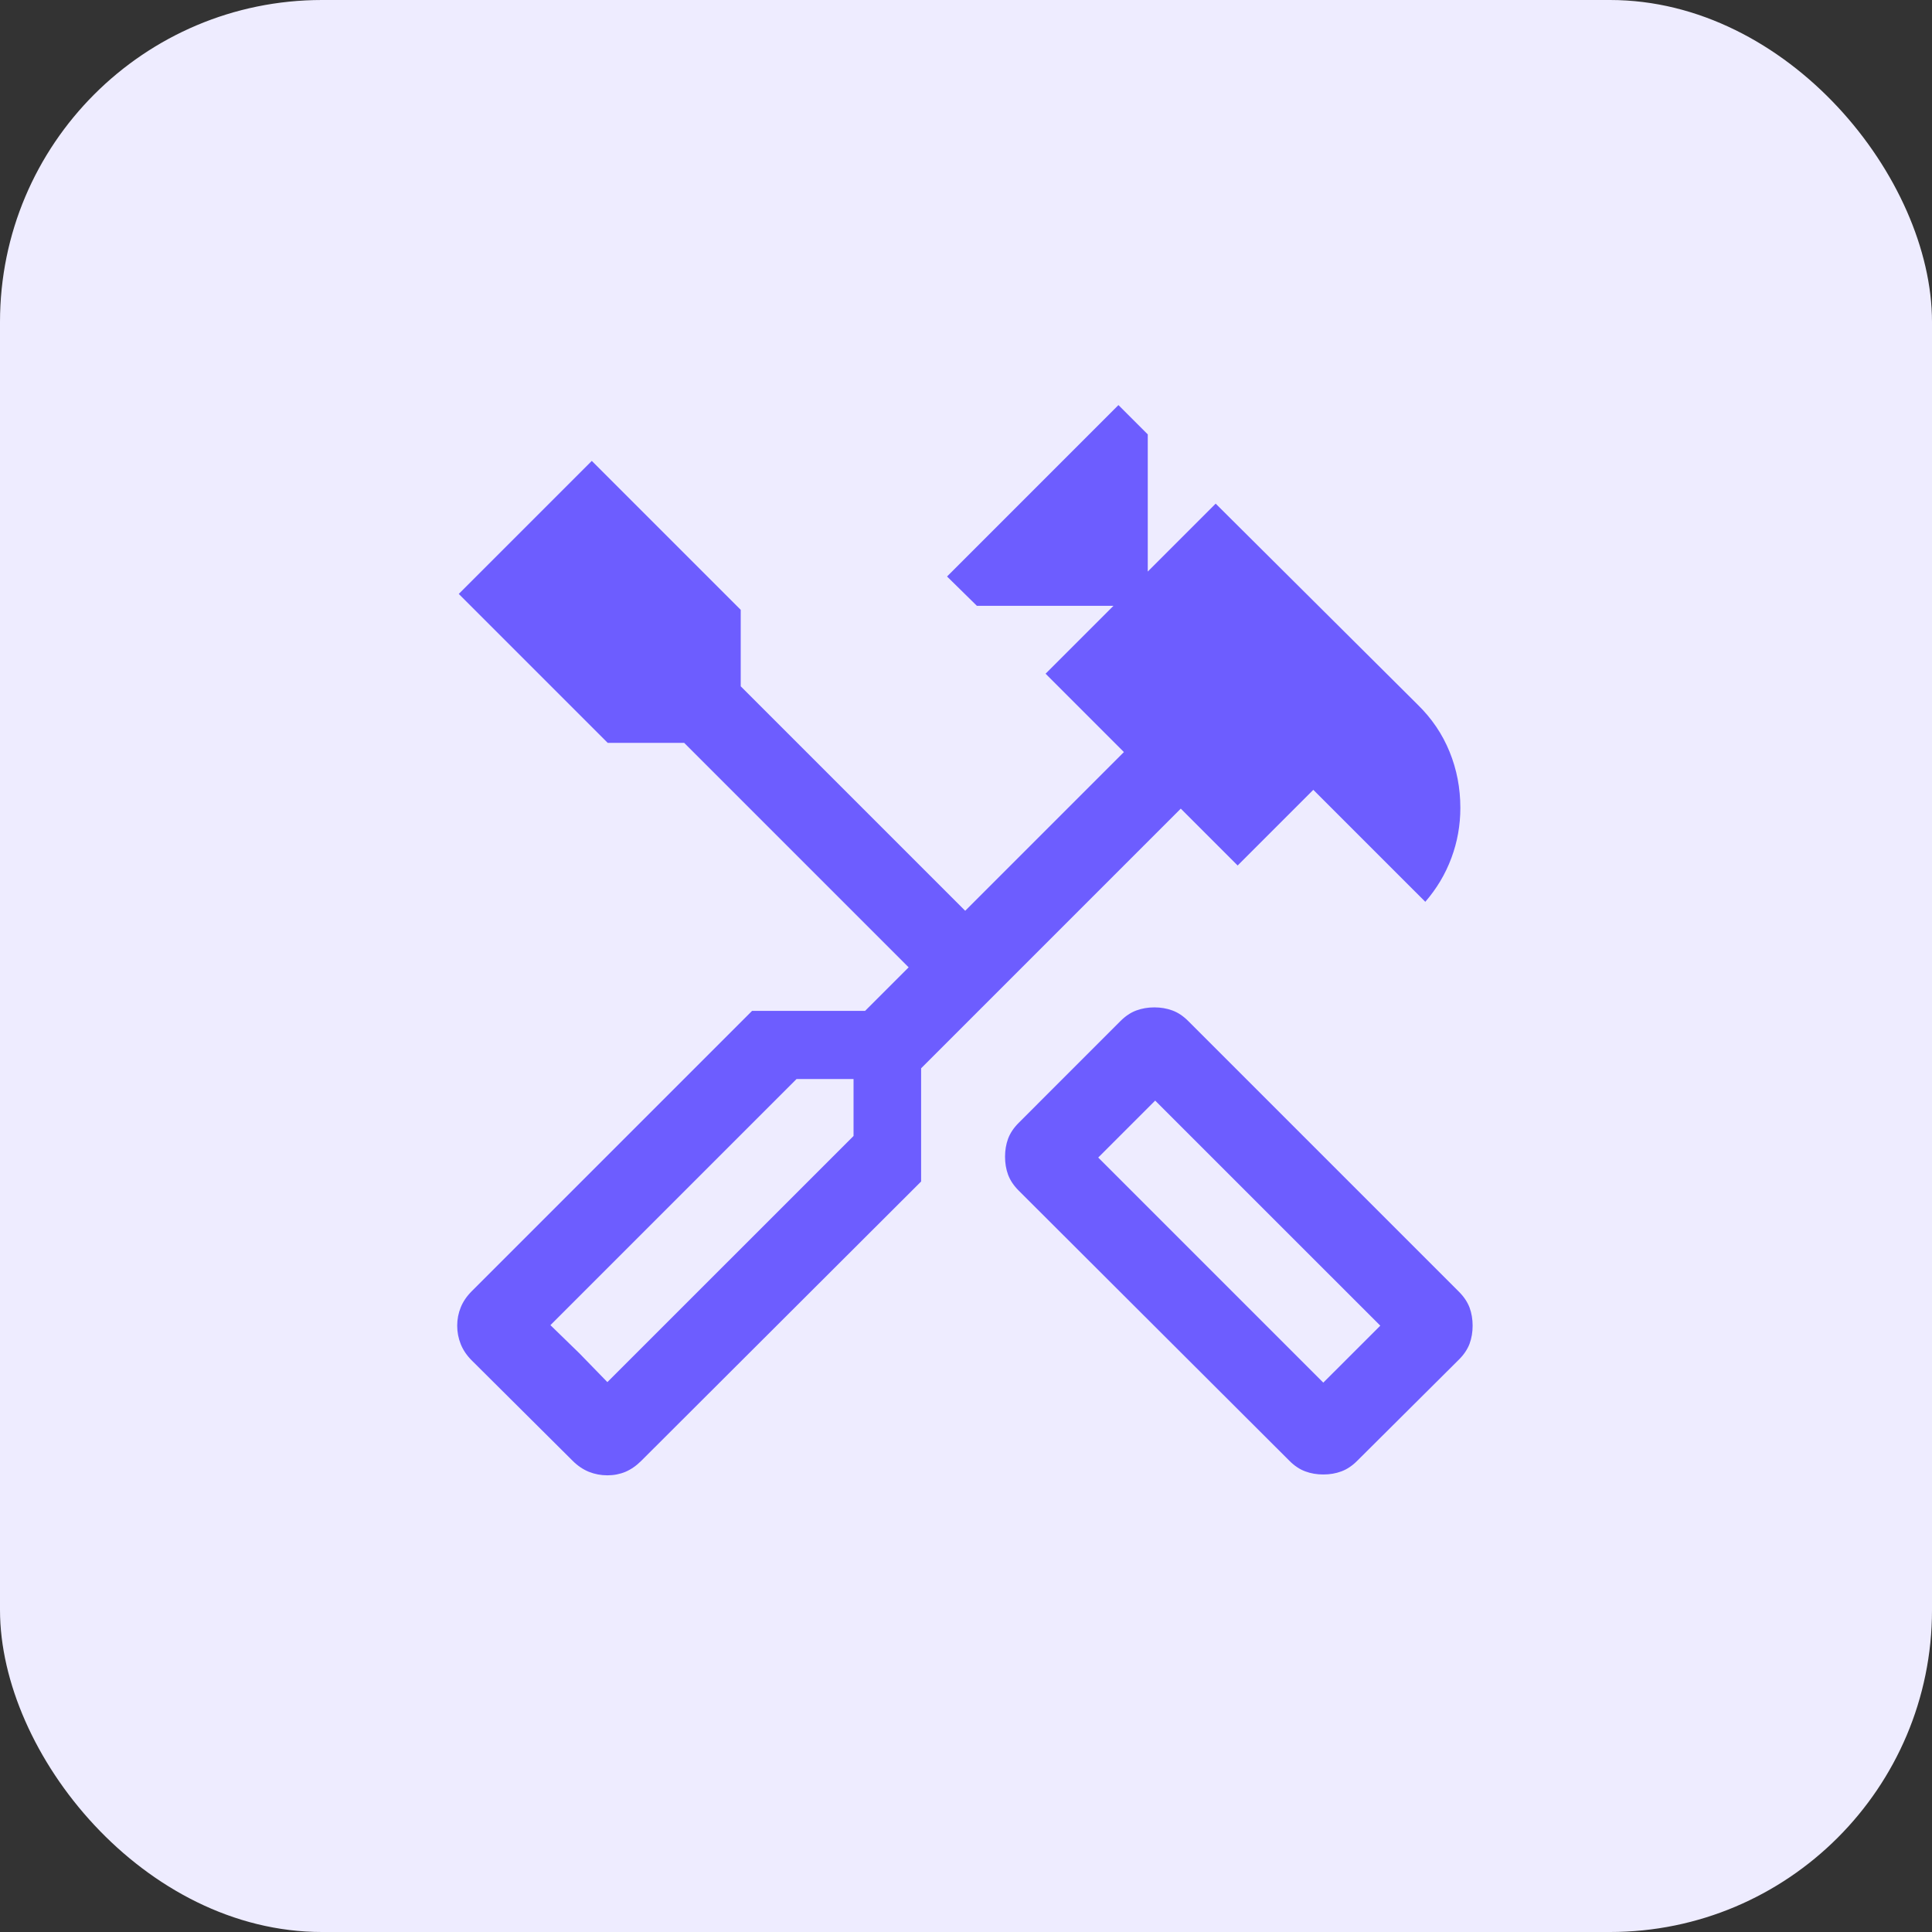 <svg width="48" height="48" viewBox="0 0 48 48" fill="none" xmlns="http://www.w3.org/2000/svg">
<rect x="0" y="0" width="48" height="48" fill="#333333" stroke="none"/>
<rect width="48" height="48" rx="8" fill="#EEECFF"/>
<mask id="mask0_207_13606" style="mask-type:alpha" maskUnits="userSpaceOnUse" x="8" y="8" width="32" height="32">
<rect x="8" y="8" width="32" height="32" fill="#D9D9D9"/>
</mask>
<g mask="url(#mask0_207_13606)">
<path d="M32.877 36.633C32.717 36.633 32.567 36.608 32.429 36.556C32.29 36.505 32.158 36.417 32.034 36.292L25.311 29.582C25.186 29.457 25.098 29.326 25.046 29.187C24.995 29.049 24.97 28.899 24.97 28.738C24.97 28.578 24.995 28.428 25.046 28.29C25.098 28.151 25.186 28.02 25.311 27.895L27.836 25.369C27.961 25.244 28.093 25.156 28.231 25.105C28.369 25.054 28.519 25.028 28.68 25.028C28.84 25.028 28.99 25.054 29.128 25.105C29.267 25.156 29.399 25.244 29.523 25.369L36.246 32.092C36.371 32.217 36.459 32.349 36.511 32.487C36.562 32.626 36.587 32.775 36.587 32.936C36.587 33.097 36.562 33.246 36.511 33.385C36.459 33.523 36.371 33.655 36.246 33.779L33.721 36.292C33.596 36.417 33.465 36.505 33.326 36.556C33.188 36.608 33.038 36.633 32.877 36.633ZM32.877 34.351L34.293 32.936L28.7 27.344L27.285 28.759L32.877 34.351ZM15.09 36.654C14.929 36.654 14.776 36.625 14.631 36.567C14.486 36.508 14.351 36.417 14.226 36.292L11.721 33.8C11.596 33.675 11.505 33.54 11.447 33.395C11.389 33.25 11.359 33.097 11.359 32.936C11.359 32.775 11.389 32.624 11.447 32.481C11.505 32.338 11.596 32.204 11.721 32.079L18.685 25.115H21.493L22.575 24.033L16.998 18.456H15.098L11.398 14.756L14.703 11.451L18.403 15.151V17.051L23.98 22.628L27.923 18.685L25.977 16.738L27.664 15.051H24.27L23.529 14.323L27.787 10.064L28.516 10.792V14.2L30.203 12.513L35.218 17.503C35.57 17.846 35.836 18.238 36.014 18.677C36.193 19.116 36.282 19.581 36.282 20.072C36.282 20.503 36.208 20.918 36.059 21.317C35.911 21.716 35.694 22.079 35.411 22.405L32.629 19.623L30.749 21.503L29.336 20.09L22.885 26.541V29.354L15.934 36.292C15.809 36.417 15.677 36.508 15.539 36.567C15.4 36.625 15.251 36.654 15.09 36.654ZM15.09 34.338L21.206 28.223V26.808H19.79L13.675 32.923L15.09 34.338ZM15.09 34.338L13.675 32.923L14.393 33.621L15.09 34.338Z" fill="#6D5DFF"/>
</g>
</svg>
